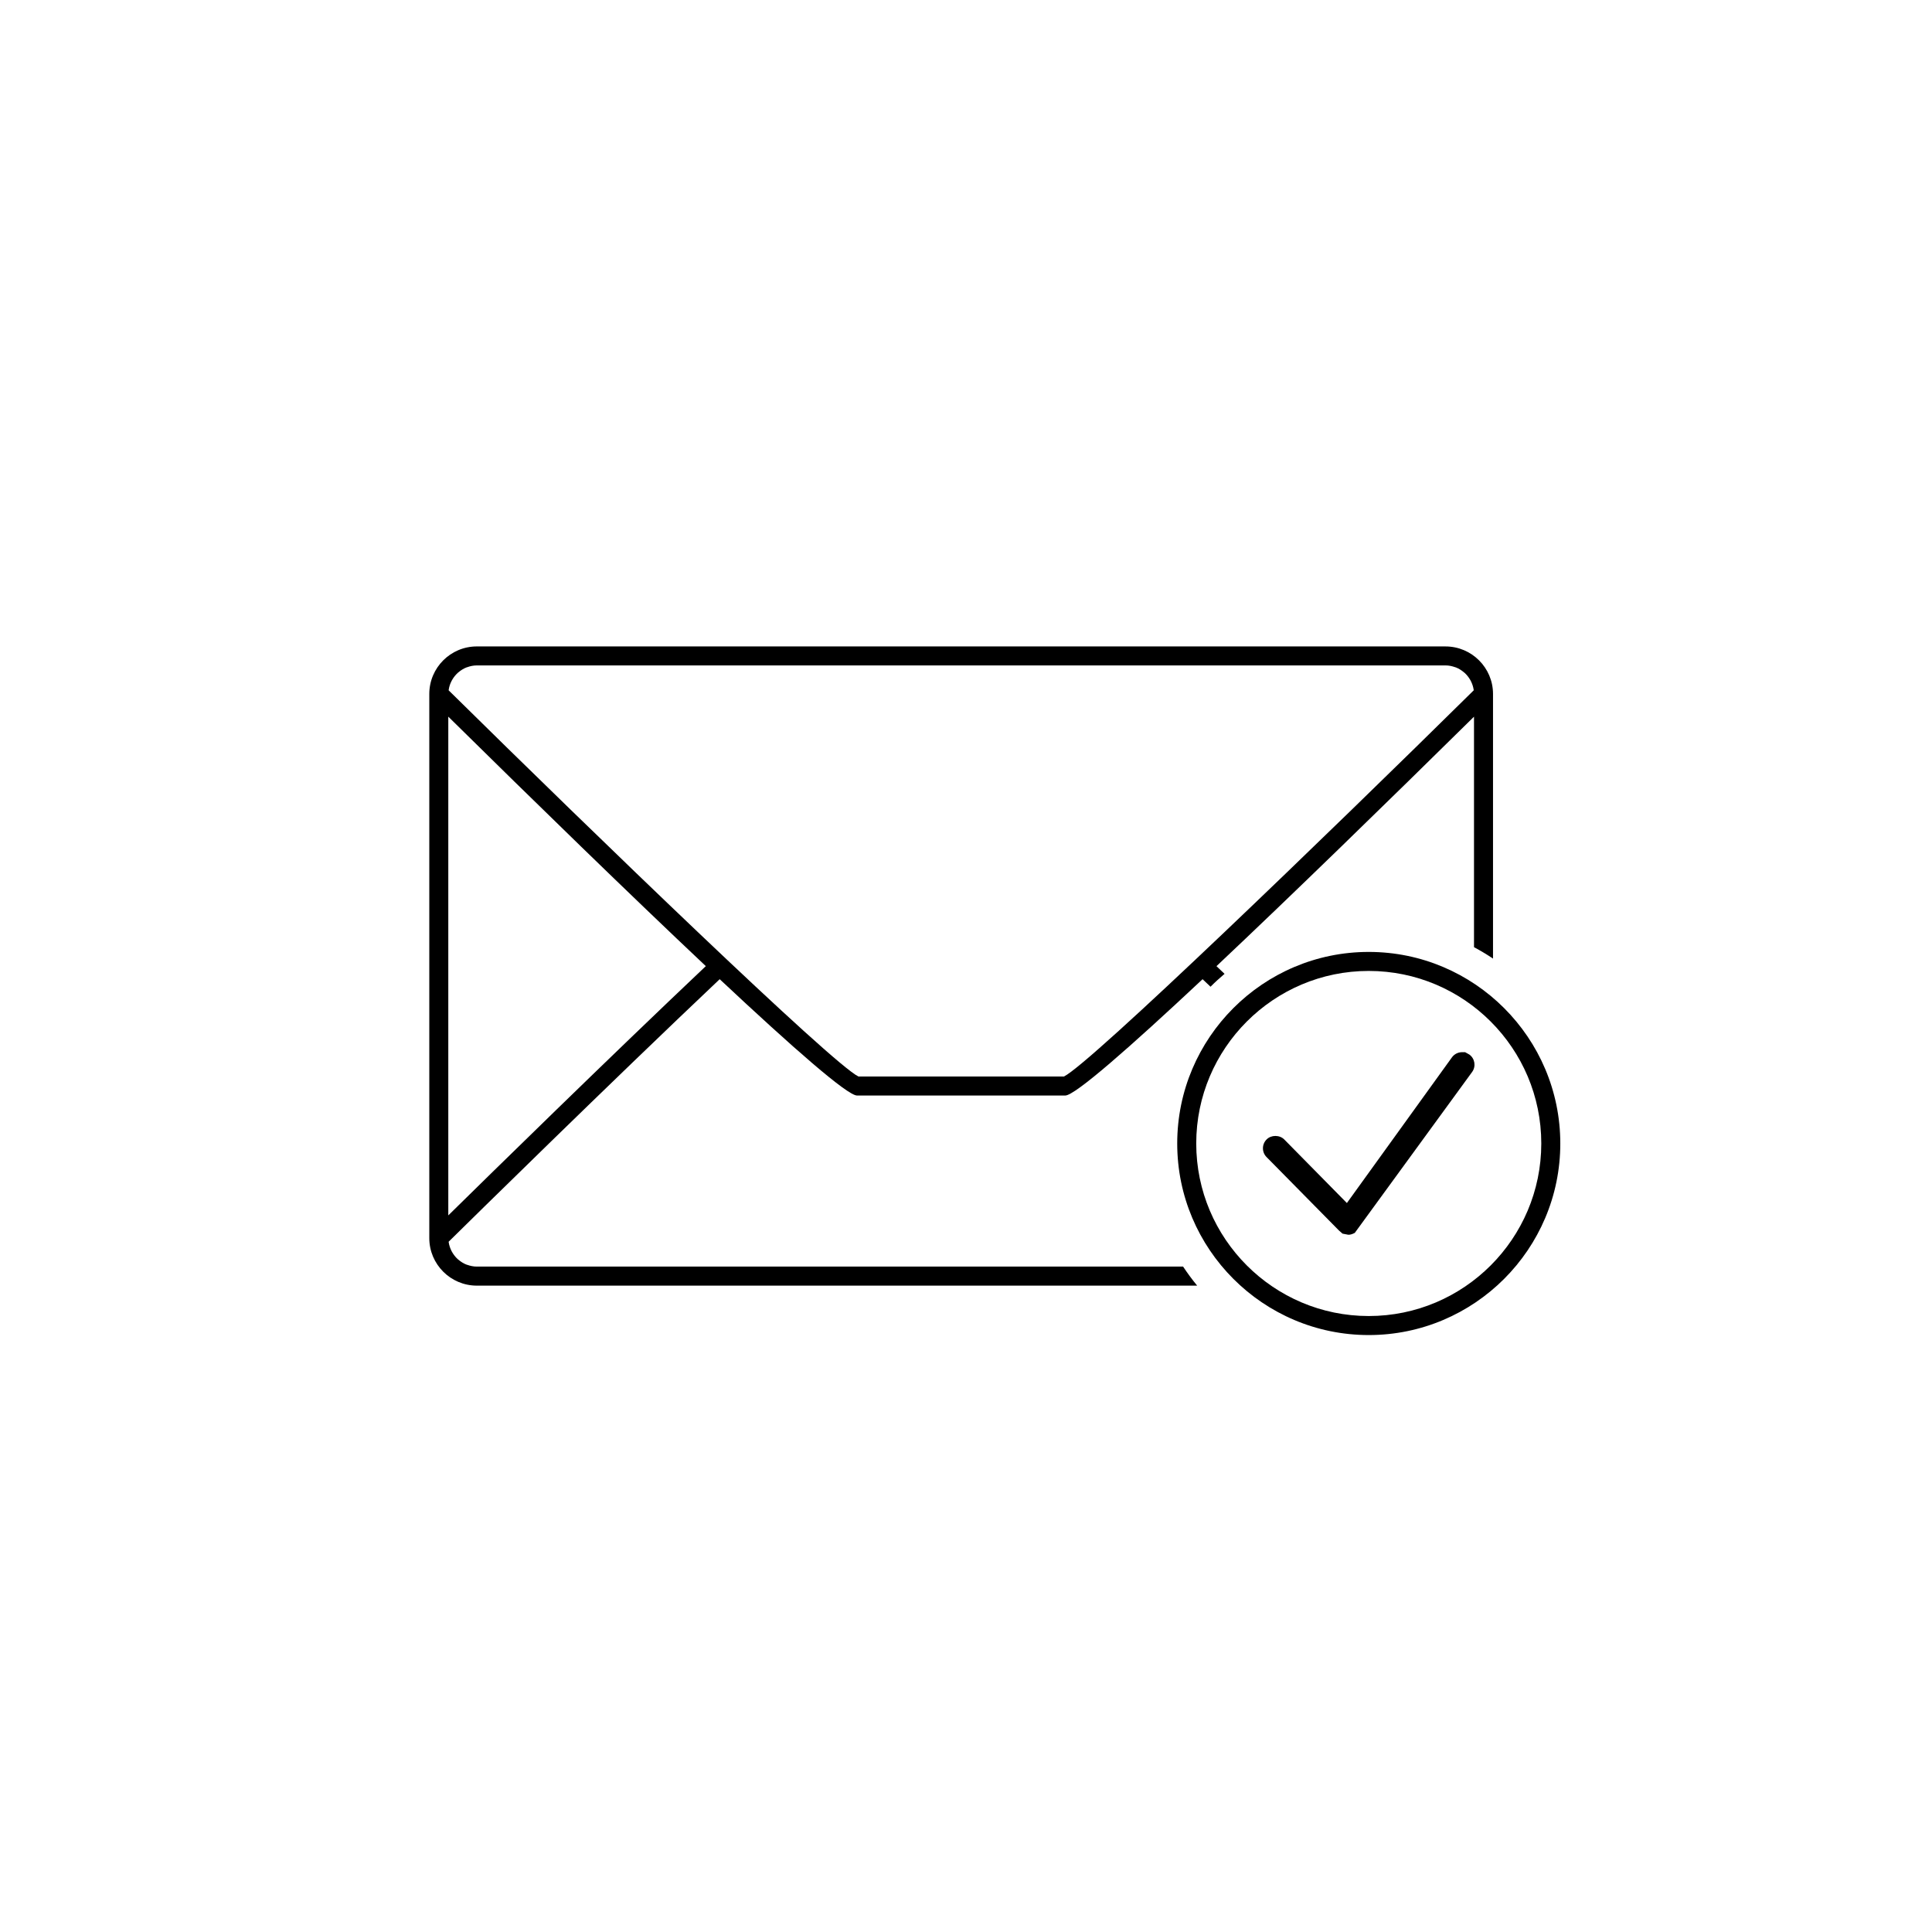 <?xml version="1.0" encoding="UTF-8"?>
<!-- Uploaded to: SVG Repo, www.svgrepo.com, Generator: SVG Repo Mixer Tools -->
<svg fill="#000000" width="800px" height="800px" version="1.1" viewBox="144 144 512 512" xmlns="http://www.w3.org/2000/svg">
 <g>
  <path d="m457.54 479.66h-187.18c-0.902 0-1.754-0.188-2.555-0.473-0.074-0.023-0.16-0.039-0.238-0.074-0.742-0.297-1.422-0.73-2.023-1.234-0.098-0.074-0.188-0.145-0.277-0.227-0.562-0.523-1.047-1.133-1.43-1.805-0.07-0.117-0.133-0.23-0.191-0.348-0.348-0.695-0.598-1.445-0.727-2.238-0.012-0.066-0.012-0.133-0.02-0.195 5.984-5.898 42.629-41.945 71.828-69.57 19.492 18.262 33.832 30.828 36.395 30.828h55.184c2.559 0 16.898-12.559 36.391-30.828 0.695 0.656 1.406 1.328 2.106 1.996 1.184-1.195 2.438-2.324 3.719-3.414-0.715-0.676-1.438-1.367-2.144-2.035 20.191-19.023 45.172-43.371 68.25-66.113v61.078c1.734 0.934 3.414 1.934 5.039 3.027v-70.129c0-6.941-5.652-12.594-12.594-12.594l-256.71-0.004c-6.949 0-12.594 5.652-12.594 12.594v144.21c0 6.941 5.648 12.594 12.594 12.594h190.9c-1.328-1.609-2.57-3.301-3.727-5.043zm-194.62-152.91c0.121-0.797 0.371-1.547 0.727-2.242 0.059-0.117 0.121-0.23 0.188-0.348 0.387-0.672 0.871-1.285 1.438-1.809 0.09-0.082 0.18-0.152 0.273-0.227 0.609-0.508 1.289-0.938 2.031-1.234 0.074-0.031 0.16-0.047 0.238-0.074 0.801-0.293 1.652-0.473 2.555-0.473h256.71c0.898 0 1.754 0.188 2.551 0.473 0.082 0.023 0.16 0.039 0.238 0.074 0.746 0.297 1.426 0.73 2.031 1.234 0.098 0.074 0.188 0.145 0.273 0.227 0.57 0.523 1.055 1.137 1.438 1.809 0.07 0.109 0.125 0.227 0.188 0.348 0.352 0.695 0.605 1.445 0.73 2.242 0.012 0.066 0.012 0.133 0.02 0.195-38.828 38.305-101.49 98.82-108.59 102.34h-54.473c-7.098-3.516-69.758-64.035-108.59-102.34 0.008-0.066 0.008-0.133 0.02-0.195zm-0.117 7.172c23.074 22.742 48.055 47.09 68.246 66.113-25.668 24.289-56.98 54.977-68.246 66.055z"/>
  <path d="m506.73 396.27c-27.988 0-50.754 22.773-50.754 50.766 0 27.992 22.773 50.766 50.754 50.766 27.992 0 50.766-22.773 50.766-50.766-0.004-27.992-22.781-50.766-50.766-50.766zm0 96.492c-25.211 0-45.715-20.512-45.715-45.727s20.504-45.727 45.715-45.727c25.215 0 45.727 20.512 45.727 45.727s-20.516 45.727-45.727 45.727z"/>
  <path d="m532.27 422.84h-0.816c-1.062 0-2.066 0.52-2.676 1.371l-27.84 38.605-16.582-16.832c-1.23-1.254-3.465-1.254-4.676-0.035-0.629 0.625-0.984 1.449-0.988 2.336-0.004 0.883 0.332 1.715 0.945 2.336l19.211 19.488 0.945 0.82 1.531 0.293c0.484 0 0.953-0.105 1.707-0.492l31.109-42.664c1.059-1.48 0.715-3.551-0.75-4.602z"/>
 </g>
</svg>